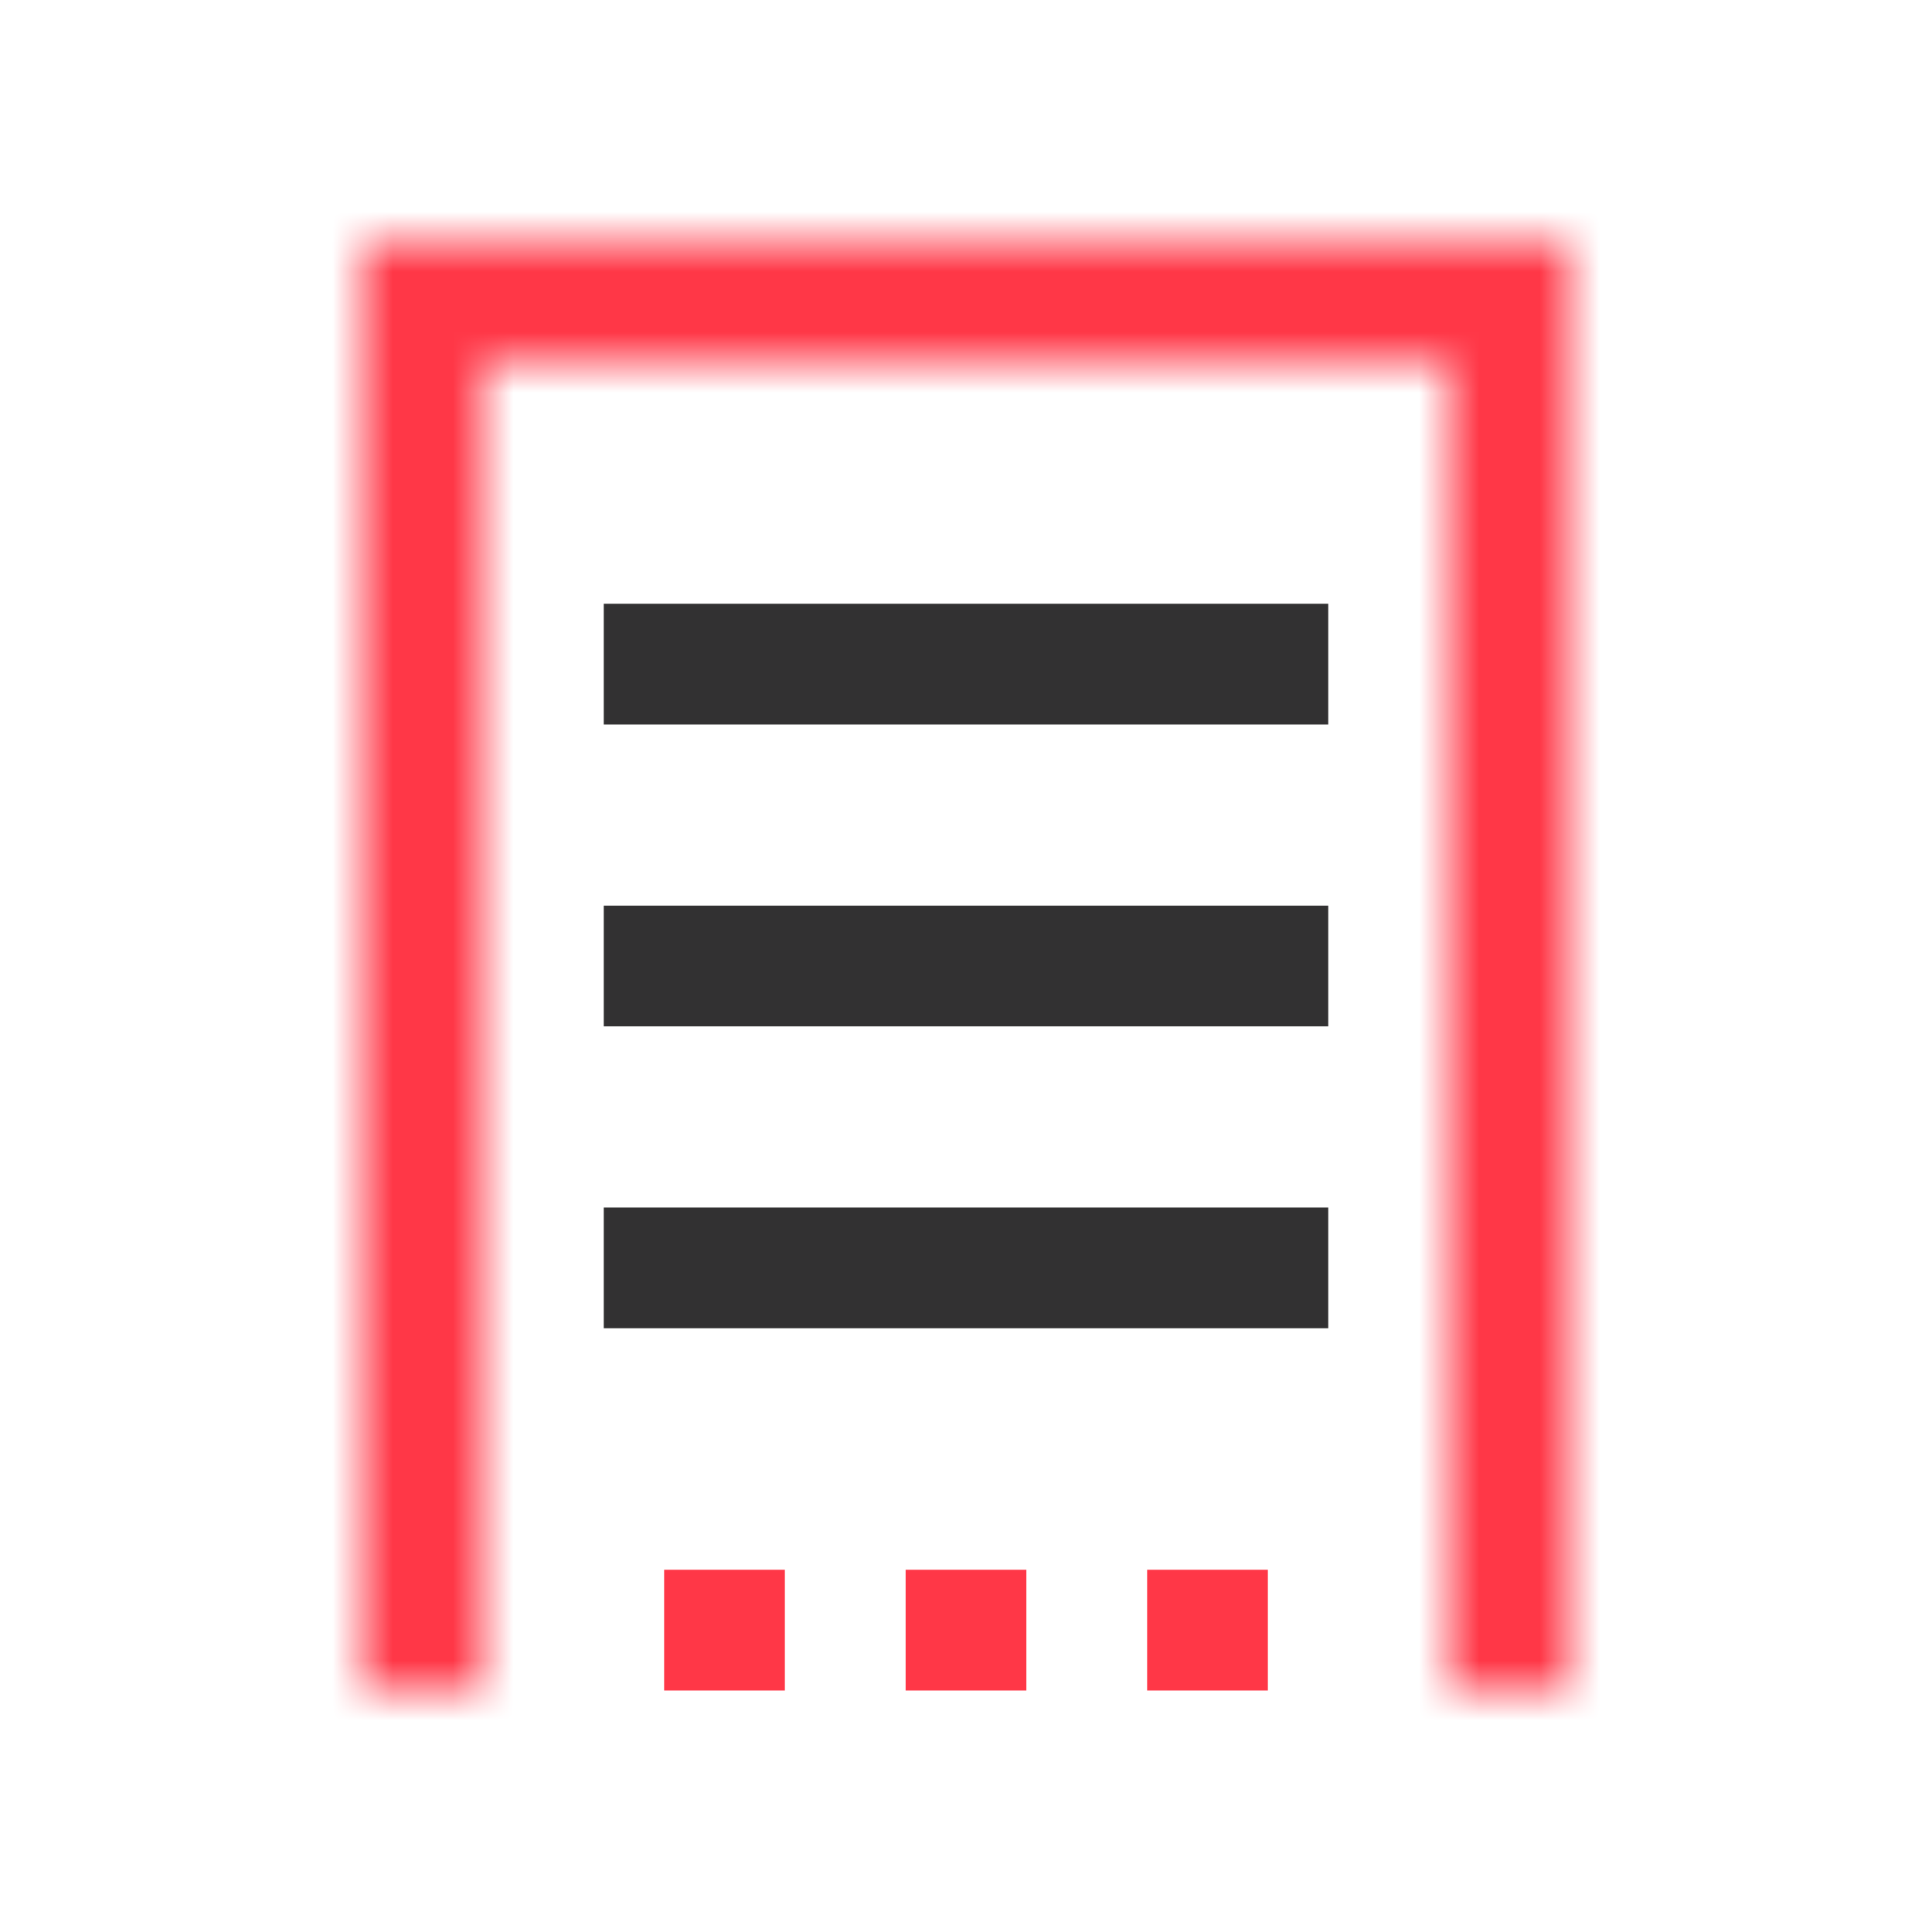 <?xml version="1.0" encoding="UTF-8"?> <svg xmlns="http://www.w3.org/2000/svg" width="32" height="32" viewBox="0 0 32 32" fill="none"> <mask id="path-1-inside-1" fill="white"> <path d="M24 26V12.828V6H17.172H8V26V28H6V4H18H26V12V26V28H24V26Z"></path> </mask> <path d="M24 27H26V25H24V27ZM8 6V4H6V6H8ZM26 28V30H28V28H26ZM6 4V2H4V4H6ZM6 28H4V30H6V28ZM26 4H28V2H26V4ZM24 6H26V4H24V6ZM8 28V30H10V28H8ZM24 28H22V30H24V28ZM22 12.828V26H26V12.828H22ZM8 8H17.172V4H8V8ZM10 26V6H6V26H10ZM28 28V26H24V28H28ZM28 26V12H24V26H28ZM4 4V28H8V4H4ZM18 2H6V6H18V2ZM28 12V4H24V12H28ZM26 2H18V6H26V2ZM17.172 8H24V4H17.172V8ZM22 6V12.828H26V6H22ZM6 30H8V26H6V30ZM10 28V26H6V28H10ZM24 30H26V26H24V30ZM22 26V28H26V26H22Z" fill="#FF3747" mask="url(#path-1-inside-1)"></path> <path d="M10 10H22V12H10V10Z" fill="#323132"></path> <path d="M10 15H22V17H10V15Z" fill="#323132"></path> <path d="M10 20H22V22H10V20Z" fill="#323132"></path> <path d="M11 26H13V28H11V26Z" fill="#FF3747"></path> <path d="M15 26H17V28H15V26Z" fill="#FF3747"></path> <path d="M19 26H21V28H19V26Z" fill="#FF3747"></path> </svg> 